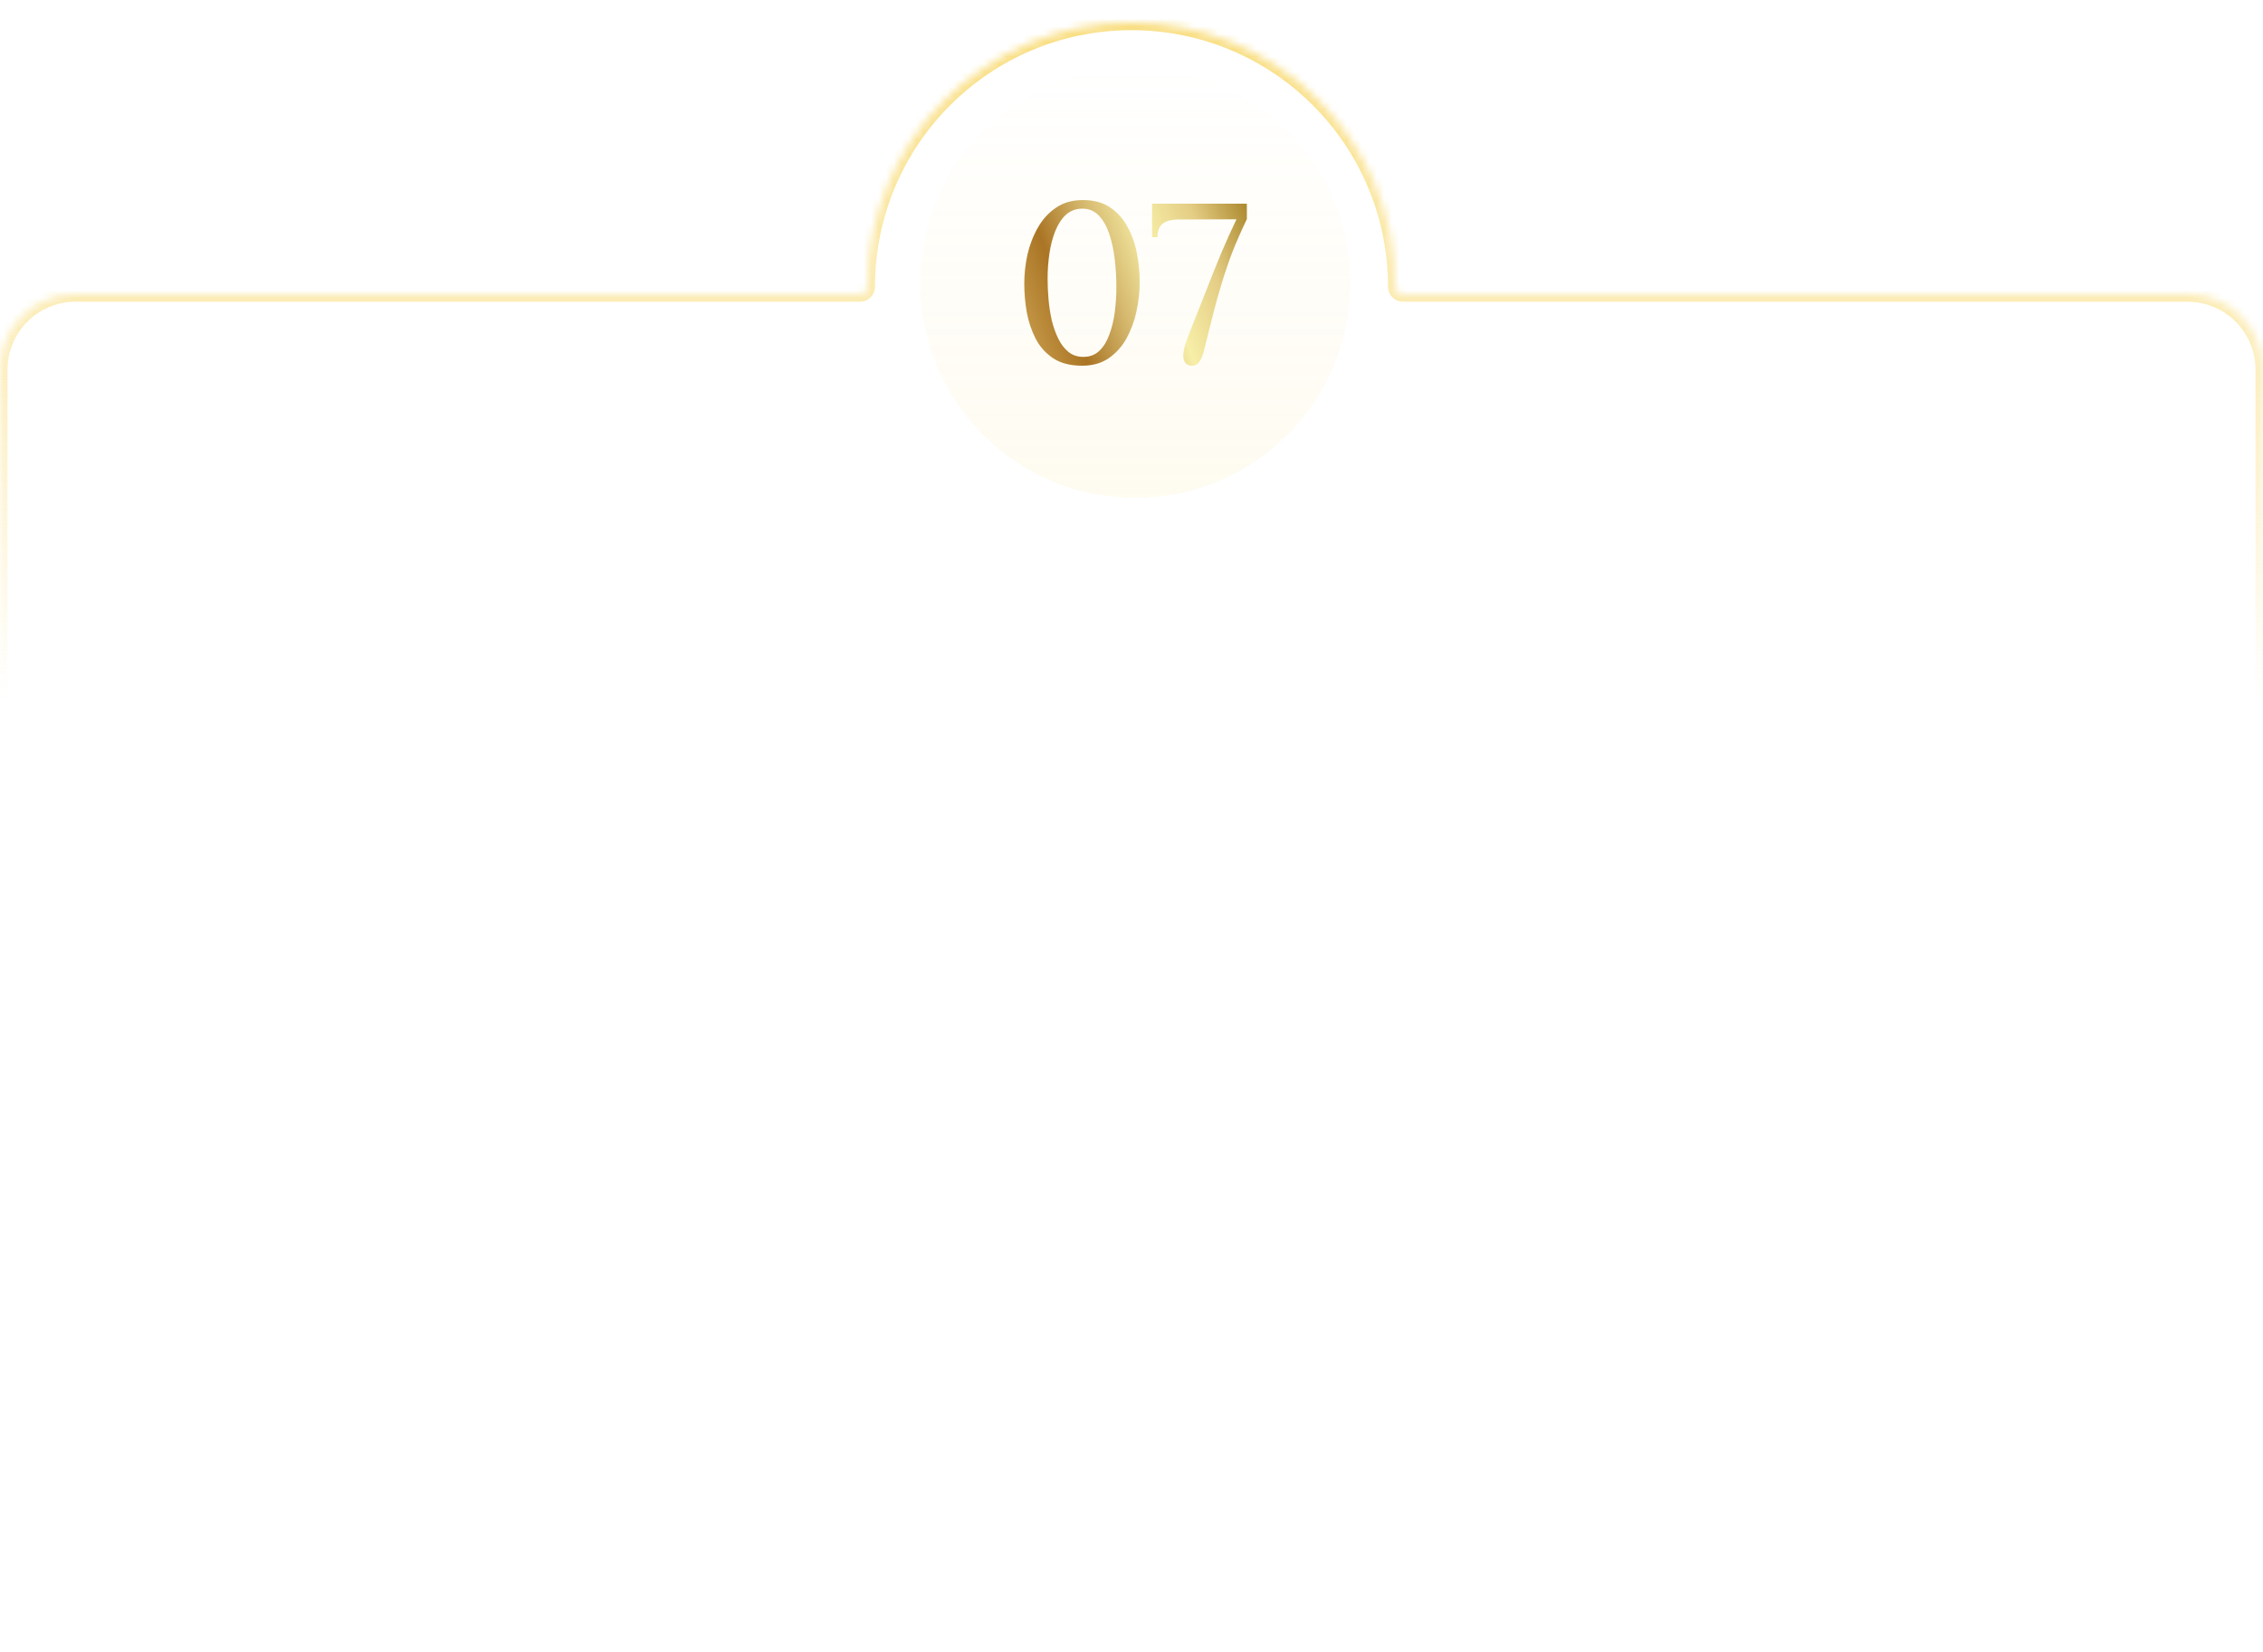<?xml version="1.0" encoding="UTF-8"?> <svg xmlns="http://www.w3.org/2000/svg" width="300" height="219" viewBox="0 0 300 219" fill="none"> <mask id="path-1-inside-1_343_265" fill="white"> <path fill-rule="evenodd" clip-rule="evenodd" d="M185.986 39C185.438 39 185 38.548 185 38V38C185 18.67 169.33 3 150 3C130.67 3 115 18.67 115 38V38C115 38.548 114.562 39 114.014 39H10C4.477 39 0 43.477 0 49V209C0 214.523 4.477 219 10 219H290C295.523 219 300 214.523 300 209V49C300 43.477 295.523 39 290 39H185.986Z"></path> </mask> <path fill-rule="evenodd" clip-rule="evenodd" d="M185.986 39C185.438 39 185 38.548 185 38V38C185 18.67 169.33 3 150 3C130.67 3 115 18.67 115 38V38C115 38.548 114.562 39 114.014 39H10C4.477 39 0 43.477 0 49V209C0 214.523 4.477 219 10 219H290C295.523 219 300 214.523 300 209V49C300 43.477 295.523 39 290 39H185.986Z" fill="white" fill-opacity="0.03"></path> <path d="M150 4C168.778 4 184 19.222 184 38H186C186 18.118 169.882 2 150 2V4ZM116 38C116 19.222 131.222 4 150 4V2C130.118 2 114 18.118 114 38H116ZM10 40H114.014V38H10V40ZM1 209V49H-1V209H1ZM290 218H10V220H290V218ZM299 49V209H301V49H299ZM185.986 40H290V38H185.986V40ZM301 49C301 42.925 296.075 38 290 38V40C294.971 40 299 44.029 299 49H301ZM290 220C296.075 220 301 215.075 301 209H299C299 213.971 294.971 218 290 218V220ZM10 38C3.925 38 -1 42.925 -1 49H1C1 44.029 5.029 40 10 40V38ZM114 38C114 38.003 114 38.003 114 38.003C113.999 38.004 113.999 38.005 113.998 38.005C113.998 38.005 113.999 38.004 114.003 38.003C114.005 38.002 114.007 38.001 114.009 38.001C114.012 38 114.013 38 114.014 38V40C115.132 40 116 39.082 116 38H114ZM-1 209C-1 215.075 3.925 220 10 220V218C5.029 218 1 213.971 1 209H-1ZM184 38C184 39.082 184.868 40 185.986 40V38C185.987 38 185.988 38 185.991 38.001C185.993 38.001 185.995 38.002 185.997 38.003C186.001 38.004 186.002 38.005 186.002 38.005C186.001 38.005 186.001 38.004 186 38.003C186 38.003 186 38.003 186 38H184Z" fill="url(#paint0_linear_343_265)" mask="url(#path-1-inside-1_343_265)"></path> <g filter="url(#filter0_d_343_265)"> <circle cx="150.5" cy="37.5" r="28.5" fill="url(#paint1_linear_343_265)" fill-opacity="0.1" shape-rendering="crispEdges"></circle> </g> <path d="M143.436 48.48C141.916 48.48 140.656 48.16 139.656 47.52C138.656 46.86 137.876 46 137.316 44.94C136.756 43.86 136.356 42.68 136.116 41.4C135.896 40.12 135.786 38.85 135.786 37.59C135.786 36.33 135.926 35.05 136.206 33.75C136.506 32.45 136.966 31.26 137.586 30.18C138.206 29.08 139.006 28.2 139.986 27.54C140.966 26.86 142.156 26.52 143.556 26.52C145.016 26.52 146.226 26.85 147.186 27.51C148.166 28.17 148.936 29.04 149.496 30.12C150.076 31.18 150.486 32.35 150.726 33.63C150.966 34.91 151.086 36.18 151.086 37.44C151.086 38.68 150.946 39.95 150.666 41.25C150.386 42.55 149.946 43.75 149.346 44.85C148.746 45.93 147.956 46.81 146.976 47.49C146.016 48.15 144.836 48.48 143.436 48.48ZM143.616 47.31C144.476 47.31 145.186 47.04 145.746 46.5C146.306 45.96 146.746 45.24 147.066 44.34C147.406 43.44 147.646 42.45 147.786 41.37C147.926 40.27 147.996 39.17 147.996 38.07C147.996 36.85 147.926 35.63 147.786 34.41C147.646 33.19 147.406 32.07 147.066 31.05C146.726 30.03 146.266 29.21 145.686 28.59C145.106 27.97 144.376 27.66 143.496 27.66C142.636 27.66 141.906 27.93 141.306 28.47C140.726 29.01 140.256 29.73 139.896 30.63C139.536 31.53 139.276 32.53 139.116 33.63C138.956 34.73 138.876 35.84 138.876 36.96C138.876 37.8 138.916 38.69 138.996 39.63C139.076 40.57 139.216 41.5 139.416 42.42C139.636 43.32 139.926 44.14 140.286 44.88C140.646 45.62 141.096 46.21 141.636 46.65C142.176 47.09 142.836 47.31 143.616 47.31ZM157.915 48.48C157.535 48.44 157.265 48.3 157.105 48.06C156.945 47.82 156.865 47.52 156.865 47.16C156.865 46.72 156.975 46.15 157.195 45.45C157.435 44.75 157.715 44.01 158.035 43.23C158.355 42.43 158.645 41.7 158.905 41.04C159.285 40.1 159.735 38.96 160.255 37.62C160.775 36.28 161.345 34.87 161.965 33.39C162.605 31.89 163.255 30.45 163.915 29.07L155.995 29.1C155.195 29.12 154.565 29.31 154.105 29.67C153.665 30.03 153.445 30.62 153.445 31.44H152.725V27H165.295V29.04C164.575 30.54 163.945 31.97 163.405 33.33C162.885 34.69 162.415 36.06 161.995 37.44C161.575 38.8 161.175 40.23 160.795 41.73C160.415 43.23 160.005 44.87 159.565 46.65C159.445 47.13 159.255 47.56 158.995 47.94C158.755 48.32 158.395 48.5 157.915 48.48Z" fill="url(#paint2_linear_343_265)"></path> <defs> <filter id="filter0_d_343_265" x="113" y="0" width="75" height="75" filterUnits="userSpaceOnUse" color-interpolation-filters="sRGB"> <feFlood flood-opacity="0" result="BackgroundImageFix"></feFlood> <feColorMatrix in="SourceAlpha" type="matrix" values="0 0 0 0 0 0 0 0 0 0 0 0 0 0 0 0 0 0 127 0" result="hardAlpha"></feColorMatrix> <feOffset></feOffset> <feGaussianBlur stdDeviation="4.5"></feGaussianBlur> <feComposite in2="hardAlpha" operator="out"></feComposite> <feColorMatrix type="matrix" values="0 0 0 0 0 0 0 0 0 0 0 0 0 0 0 0 0 0 0.45 0"></feColorMatrix> <feBlend mode="normal" in2="BackgroundImageFix" result="effect1_dropShadow_343_265"></feBlend> <feBlend mode="normal" in="SourceGraphic" in2="effect1_dropShadow_343_265" result="shape"></feBlend> </filter> <linearGradient id="paint0_linear_343_265" x1="155" y1="-11" x2="155" y2="93" gradientUnits="userSpaceOnUse"> <stop stop-color="#F8D96E"></stop> <stop offset="1" stop-color="#F8D96E" stop-opacity="0"></stop> </linearGradient> <linearGradient id="paint1_linear_343_265" x1="150.5" y1="9" x2="150.5" y2="66" gradientUnits="userSpaceOnUse"> <stop stop-color="#F8D96E" stop-opacity="0"></stop> <stop offset="1" stop-color="#F8D96E"></stop> </linearGradient> <linearGradient id="paint2_linear_343_265" x1="164.4" y1="26" x2="133.132" y2="37.664" gradientUnits="userSpaceOnUse"> <stop stop-color="#AF8D34"></stop> <stop offset="0.2" stop-color="#E4CD84"></stop> <stop offset="0.4" stop-color="#F7EEA8"></stop> <stop offset="0.6" stop-color="#D4B76C"></stop> <stop offset="0.8" stop-color="#AA7525"></stop> <stop offset="1" stop-color="#C69B4A"></stop> </linearGradient> </defs> </svg> 